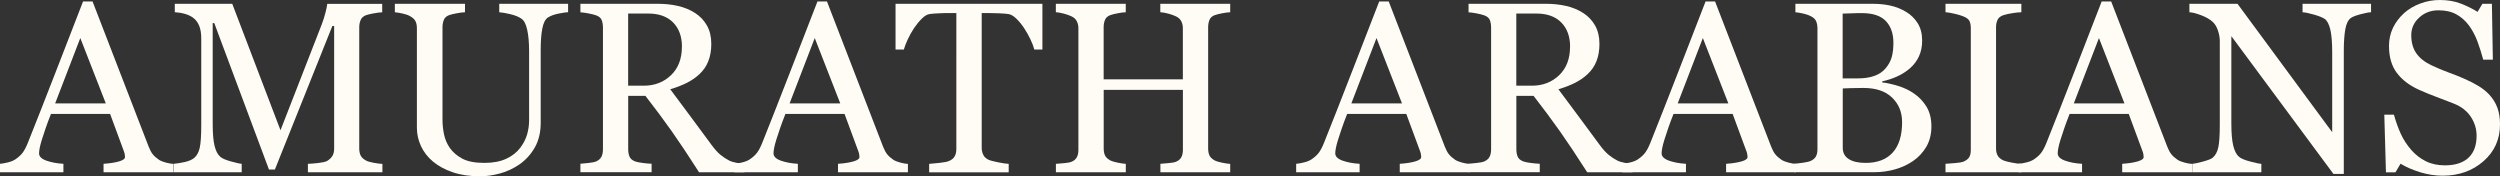 <?xml version="1.0" encoding="UTF-8"?>
<svg id="Layer_1" xmlns="http://www.w3.org/2000/svg" version="1.1" viewBox="0 0 500 35.26">
  <rect x="0" y="0" width="500" height="35.26" fill="#333333" stroke="none"/>
  <!-- Generator: Adobe Illustrator 29.6.1, SVG Export Plug-In . SVG Version: 2.1.1 Build 9)  -->
  <defs>
    <style>
      .st0 {
        fill: #fffcf5;
      }
    </style>
  </defs>
  <path class="st0" d="M34.71,34.45h-14v-1.69c1.23-.08,2.26-.24,3.07-.47s1.22-.53,1.22-.88c0-.14-.02-.32-.05-.52s-.08-.39-.14-.55l-2.79-7.55h-11.83c-.44,1.11-.8,2.07-1.08,2.9-.28.82-.53,1.58-.75,2.28-.21.68-.35,1.23-.43,1.66s-.12.78-.12,1.04c0,.63.5,1.12,1.5,1.47,1,.35,2.12.55,3.37.62v1.69H0v-1.69c.41-.03.92-.12,1.54-.27.62-.15,1.12-.35,1.52-.61.63-.43,1.12-.87,1.47-1.34s.69-1.11,1.02-1.93c1.69-4.23,3.56-8.97,5.6-14.24,2.04-5.27,3.86-9.96,5.46-14.08h1.9l11.23,29.06c.24.62.51,1.12.81,1.5s.72.75,1.26,1.12c.36.22.84.41,1.42.56s1.08.23,1.47.25v1.69-.02ZM21.16,20.68l-5.1-13.07-5.03,13.07h10.13Z"/>
  <path class="st0" d="M76.47,34.45h-14.89v-1.69c.54,0,1.23-.07,2.08-.16.85-.1,1.43-.23,1.75-.4.49-.3.85-.64,1.08-1.03.23-.39.34-.87.34-1.46V5.2h-.36l-11.49,28.7h-1.19l-10.94-29.29h-.31v20.11c0,1.95.12,3.43.37,4.44s.62,1.74,1.13,2.18c.35.33,1.07.65,2.16.95s1.8.46,2.14.47v1.69h-13.6v-1.69c.71-.06,1.46-.18,2.24-.36s1.39-.44,1.82-.78c.55-.44.93-1.12,1.14-2.04.21-.92.31-2.45.31-4.61V7.74c0-1-.12-1.81-.36-2.45-.24-.63-.58-1.15-1.02-1.54-.49-.43-1.09-.74-1.8-.95s-1.42-.32-2.11-.36V.76h11.49l9.65,25.29,8.24-21.15c.3-.78.56-1.59.77-2.43.21-.85.33-1.41.34-1.7h10.99v1.69c-.44,0-1.01.09-1.7.21-.69.13-1.19.24-1.51.36-.54.19-.9.51-1.09.95-.19.44-.29.92-.29,1.45v24.29c0,.55.1,1.02.29,1.4s.55.71,1.09,1c.29.16.79.31,1.52.44.73.13,1.31.21,1.73.22v1.69-.02Z"/>
  <path class="st0" d="M113.61,2.45c-.44,0-1.09.11-1.95.28s-1.55.44-2.09.78c-.54.37-.91,1.12-1.12,2.25-.21,1.14-.31,2.53-.31,4.18v14.65c0,1.87-.39,3.49-1.16,4.87-.78,1.38-1.8,2.51-3.06,3.4-1.25.85-2.57,1.47-3.95,1.84-1.39.37-2.71.56-3.98.56-2.03,0-3.83-.26-5.41-.8-1.58-.53-2.91-1.25-3.99-2.15-1.06-.9-1.86-1.93-2.4-3.1s-.81-2.38-.81-3.64V5.65c0-.55-.09-1.02-.27-1.39s-.55-.72-1.1-1.03c-.39-.22-.9-.4-1.52-.53-.62-.13-1.12-.22-1.52-.25V.76h14.03v1.69c-.44,0-1,.09-1.67.21-.67.13-1.17.24-1.48.36-.54.19-.9.51-1.08.95-.18.44-.27.92-.27,1.45v18.6c0,.9.1,1.85.3,2.83.2.99.59,1.91,1.18,2.76.62.87,1.46,1.58,2.52,2.14,1.06.55,2.52.83,4.37.83,1.74,0,3.2-.28,4.38-.83,1.18-.55,2.11-1.28,2.79-2.18.65-.85,1.11-1.75,1.38-2.68s.4-1.88.4-2.82v-13.81c0-1.76-.13-3.19-.38-4.31s-.62-1.85-1.12-2.19c-.55-.4-1.31-.7-2.27-.93-.96-.22-1.69-.35-2.2-.38V.76h13.77v1.69h-.01Z"/>
  <path class="st0" d="M148.88,34.45h-9.07c-2.01-3.15-3.82-5.87-5.44-8.17-1.62-2.29-3.38-4.66-5.28-7.1h-3.45v10.68c0,.55.09,1.04.26,1.46s.55.74,1.12.96c.28.11.78.21,1.5.31.71.09,1.31.15,1.8.16v1.69h-14.24v-1.69c.38-.03.93-.09,1.65-.16.72-.08,1.22-.18,1.51-.31.47-.21.82-.51,1.03-.9s.32-.9.32-1.52V5.51c0-.55-.08-1.04-.24-1.47s-.53-.75-1.12-.97c-.4-.14-.91-.27-1.54-.39s-1.17-.19-1.61-.22V.76h15.55c1.42,0,2.76.15,4.01.44s2.38.76,3.39,1.41c.98.63,1.77,1.46,2.35,2.48s.88,2.25.88,3.69c0,1.3-.2,2.45-.59,3.44-.39,1-.98,1.86-1.76,2.59-.71.68-1.57,1.27-2.56,1.77-1,.5-2.1.92-3.3,1.27,1.66,2.2,3.04,4.05,4.14,5.56,1.1,1.5,2.45,3.33,4.05,5.48.7.95,1.32,1.65,1.89,2.1.56.45,1.12.82,1.67,1.1.41.21.93.37,1.54.48s1.13.17,1.54.19v1.69ZM136.39,9.35c0-2.04-.59-3.66-1.76-4.85s-2.83-1.79-4.96-1.79h-4.04v14.43h3.11c2.18,0,4-.7,5.46-2.1s2.18-3.3,2.18-5.7h.01Z"/>
  <path class="st0" d="M181.6,34.45h-14v-1.69c1.23-.08,2.26-.24,3.07-.47s1.22-.53,1.22-.88c0-.14-.02-.32-.05-.52s-.08-.39-.14-.55l-2.79-7.55h-11.83c-.44,1.11-.8,2.07-1.08,2.9-.28.82-.53,1.58-.75,2.28-.21.68-.35,1.23-.43,1.66s-.12.78-.12,1.04c0,.63.5,1.12,1.5,1.47,1,.35,2.12.55,3.37.62v1.69h-12.69v-1.69c.41-.03.92-.12,1.54-.27s1.12-.35,1.52-.61c.63-.43,1.12-.87,1.47-1.34s.69-1.11,1.02-1.93c1.69-4.23,3.56-8.97,5.6-14.24,2.04-5.27,3.86-9.96,5.46-14.08h1.9l11.23,29.06c.24.62.51,1.12.81,1.5s.72.75,1.26,1.12c.36.22.84.41,1.42.56s1.08.23,1.47.25v1.69l.02-.02ZM168.05,20.68l-5.1-13.07-5.03,13.07h10.13Z"/>
  <path class="st0" d="M208.5,9.9h-1.64c-.14-.57-.4-1.25-.77-2.03-.37-.78-.79-1.52-1.25-2.22-.48-.73-1-1.36-1.56-1.91s-1.11-.86-1.63-.94c-.49-.06-1.11-.11-1.86-.14s-1.44-.05-2.07-.05h-1.38v26.95c0,.52.11,1,.33,1.44s.61.77,1.16,1.01c.29.11.88.26,1.79.45.91.19,1.62.29,2.12.31v1.69h-15.91v-1.69c.44-.03,1.12-.09,2.03-.19s1.54-.21,1.89-.36c.52-.21.9-.5,1.15-.89.24-.39.37-.91.37-1.55V2.61h-1.38c-.49,0-1.1,0-1.83.04-.73.02-1.42.07-2.09.15-.52.06-1.06.38-1.62.94s-1.08,1.2-1.56,1.91c-.47.71-.89,1.47-1.26,2.27-.36.8-.62,1.46-.76,1.98h-1.66V.76h29.37v9.14h.02Z"/>
  <path class="st0" d="M246.06,34.45h-13.98v-1.69c.38-.03.93-.08,1.65-.14.72-.06,1.21-.16,1.48-.28.47-.19.82-.48,1.04-.87.22-.39.33-.89.33-1.51v-11.99h-15.84v11.73c0,.55.09,1.02.27,1.4s.54.71,1.08,1c.27.14.75.29,1.44.43s1.23.22,1.63.24v1.69h-13.98v-1.69c.38-.03.93-.08,1.65-.14.72-.06,1.22-.16,1.48-.28.47-.19.82-.48,1.04-.87.22-.39.33-.89.33-1.51V5.65c0-.51-.1-.97-.31-1.39s-.56-.75-1.07-.99c-.43-.21-.94-.39-1.55-.55-.61-.16-1.14-.25-1.58-.28V.76h13.98v1.69c-.44,0-.99.09-1.63.21s-1.12.24-1.44.36c-.54.19-.9.51-1.08.95-.18.44-.27.92-.27,1.45v10.45h15.84V5.65c0-.51-.1-.97-.31-1.39s-.56-.75-1.07-.99c-.43-.21-.95-.39-1.55-.55-.61-.16-1.14-.25-1.58-.28V.76h13.98v1.69c-.44,0-.98.09-1.62.21s-1.12.24-1.44.36c-.54.19-.9.51-1.08.95-.18.44-.27.92-.27,1.45v24.29c0,.55.09,1.02.27,1.4.18.38.54.71,1.08,1,.27.14.75.29,1.44.43s1.23.22,1.62.24v1.69l.02-.02Z"/>
  <path class="st0" d="M293.95,34.45h-14v-1.69c1.23-.08,2.26-.24,3.07-.47s1.22-.53,1.22-.88c0-.14-.02-.32-.05-.52s-.08-.39-.14-.55l-2.79-7.55h-11.83c-.44,1.11-.8,2.07-1.08,2.9-.28.82-.53,1.58-.75,2.28-.21.68-.35,1.23-.43,1.66s-.12.78-.12,1.04c0,.63.5,1.12,1.5,1.47,1,.35,2.12.55,3.37.62v1.69h-12.69v-1.69c.41-.03.92-.12,1.54-.27s1.12-.35,1.52-.61c.63-.43,1.12-.87,1.47-1.34s.69-1.11,1.02-1.93c1.69-4.23,3.56-8.97,5.6-14.24,2.04-5.27,3.86-9.96,5.46-14.08h1.9l11.23,29.06c.24.62.51,1.12.81,1.5s.72.75,1.26,1.12c.36.22.84.41,1.42.56s1.08.23,1.47.25v1.69l.02-.02ZM280.4,20.68l-5.1-13.07-5.03,13.07h10.13Z"/>
  <path class="st0" d="M326.51,34.45h-9.07c-2.01-3.15-3.82-5.87-5.44-8.17-1.62-2.29-3.38-4.66-5.28-7.1h-3.45v10.68c0,.55.09,1.04.26,1.46s.55.74,1.12.96c.28.11.78.21,1.5.31.71.09,1.31.15,1.8.16v1.69h-14.24v-1.69c.38-.03.93-.09,1.65-.16.72-.08,1.22-.18,1.51-.31.47-.21.82-.51,1.03-.9s.32-.9.32-1.52V5.51c0-.55-.08-1.04-.24-1.47s-.53-.75-1.12-.97c-.4-.14-.91-.27-1.54-.39s-1.17-.19-1.61-.22V.76h15.55c1.42,0,2.76.15,4.01.44s2.38.76,3.39,1.41c.98.63,1.77,1.46,2.35,2.48s.88,2.25.88,3.69c0,1.3-.2,2.45-.59,3.44-.39,1-.98,1.86-1.76,2.59-.71.68-1.57,1.27-2.56,1.77-1,.5-2.1.92-3.3,1.27,1.66,2.2,3.04,4.05,4.14,5.56,1.1,1.5,2.45,3.33,4.05,5.48.7.95,1.32,1.65,1.89,2.1.56.45,1.12.82,1.67,1.1.41.21.93.37,1.54.48s1.13.17,1.54.19v1.69h0ZM314.02,9.35c0-2.04-.59-3.66-1.76-4.85s-2.83-1.79-4.96-1.79h-4.04v14.43h3.11c2.18,0,4-.7,5.46-2.1s2.18-3.3,2.18-5.7h.01Z"/>
  <path class="st0" d="M359.22,34.45h-14v-1.69c1.23-.08,2.26-.24,3.07-.47s1.22-.53,1.22-.88c0-.14-.02-.32-.05-.52s-.08-.39-.14-.55l-2.79-7.55h-11.83c-.44,1.11-.8,2.07-1.08,2.9-.28.82-.53,1.58-.75,2.28-.21.68-.35,1.23-.43,1.66s-.12.78-.12,1.04c0,.63.5,1.12,1.5,1.47,1,.35,2.12.55,3.37.62v1.69h-12.69v-1.69c.41-.03.92-.12,1.54-.27s1.12-.35,1.52-.61c.63-.43,1.12-.87,1.47-1.34s.69-1.11,1.02-1.93c1.69-4.23,3.56-8.97,5.6-14.24,2.04-5.27,3.86-9.96,5.46-14.08h1.9l11.23,29.06c.24.62.51,1.12.81,1.5s.72.75,1.26,1.12c.36.22.84.41,1.42.56s1.08.23,1.47.25v1.69l.02-.02ZM345.67,20.68l-5.1-13.07-5.03,13.07h10.13Z"/>
  <path class="st0" d="M382.86,18.75c.98.67,1.8,1.54,2.45,2.61.65,1.08.97,2.38.97,3.92s-.34,2.93-1.02,4.08-1.57,2.1-2.66,2.85c-1.06.73-2.26,1.28-3.6,1.66s-2.72.57-4.14.57h-15.95v-1.69c.38-.03.93-.1,1.66-.2.73-.1,1.25-.22,1.57-.37.49-.22.84-.52,1.04-.89.21-.37.31-.85.31-1.44V5.65c0-.54-.09-1.01-.27-1.42s-.54-.74-1.08-1c-.47-.24-1.01-.42-1.59-.54-.59-.13-1.08-.21-1.47-.24V.76h15.55c1.2,0,2.35.12,3.45.36s2.15.66,3.15,1.26c.93.55,1.7,1.31,2.3,2.25.6.95.9,2.11.9,3.47,0,1.19-.21,2.24-.64,3.17-.43.93-1.03,1.72-1.8,2.39-.73.63-1.56,1.17-2.5,1.6-.94.44-1.96.77-3.05,1.01v.21c.96.11,2.04.35,3.24.72,1.19.37,2.26.89,3.19,1.55h-.01ZM377.12,13.67c.58-.68.99-1.43,1.22-2.23.23-.81.34-1.77.34-2.88,0-1.85-.51-3.31-1.52-4.36-1.01-1.05-2.61-1.58-4.79-1.58-.5,0-1.14,0-1.91.04-.77.02-1.41.04-1.93.06v12.96h3.01c1.3,0,2.4-.17,3.33-.5.92-.33,1.67-.83,2.24-1.5h.01ZM380.42,24.43c0-2-.67-3.63-2.01-4.92s-3.25-1.92-5.73-1.92c-1.01,0-1.87.01-2.56.04s-1.22.04-1.57.06v11.87c0,1,.4,1.75,1.21,2.26s1.93.76,3.37.76c2.36,0,4.16-.69,5.41-2.07s1.88-3.4,1.88-6.08h0Z"/>
  <path class="st0" d="M404.27,34.45h-15.17v-1.69c.43-.03,1.04-.08,1.85-.14.81-.06,1.38-.16,1.71-.28.52-.21.9-.49,1.14-.84s.36-.85.36-1.48V5.6c0-.55-.09-1.02-.26-1.39-.18-.37-.59-.68-1.24-.94-.47-.19-1.07-.37-1.79-.53-.72-.17-1.31-.26-1.77-.3V.76h15.17v1.69c-.49,0-1.08.07-1.76.18-.68.1-1.27.23-1.78.39-.6.19-1.01.5-1.21.93s-.31.9-.31,1.42v24.38c0,.52.11.99.34,1.39s.62.72,1.17.96c.33.13.87.27,1.62.42.75.15,1.39.23,1.91.25v1.69h.02Z"/>
  <path class="st0" d="M438.44,34.45h-14v-1.69c1.23-.08,2.26-.24,3.07-.47s1.22-.53,1.22-.88c0-.14-.02-.32-.05-.52s-.08-.39-.14-.55l-2.79-7.55h-11.83c-.44,1.11-.8,2.07-1.08,2.9-.28.82-.53,1.58-.75,2.28-.21.68-.35,1.23-.43,1.66s-.12.78-.12,1.04c0,.63.5,1.12,1.5,1.47,1,.35,2.12.55,3.37.62v1.69h-12.69v-1.69c.41-.03.92-.12,1.54-.27s1.12-.35,1.52-.61c.63-.43,1.12-.87,1.47-1.34s.69-1.11,1.02-1.93c1.69-4.23,3.56-8.97,5.6-14.24,2.04-5.27,3.86-9.96,5.46-14.08h1.9l11.23,29.06c.24.62.51,1.12.81,1.5s.72.75,1.26,1.12c.36.22.84.41,1.42.56s1.08.23,1.47.25v1.69l.02-.02ZM424.89,20.68l-5.1-13.07-5.03,13.07h10.13Z"/>
  <path class="st0" d="M474.22,2.45c-.44,0-1.12.14-2.04.38-.92.24-1.57.48-1.97.74-.57.39-.95,1.16-1.15,2.28-.2,1.12-.3,2.55-.3,4.27v24.67h-2.07l-20.42-27.56v17.38c0,1.95.12,3.44.37,4.49.25,1.04.62,1.79,1.13,2.23.36.35,1.12.67,2.25.97s1.89.46,2.25.47v1.69h-13.82v-1.69c.43-.03,1.15-.19,2.16-.46,1.01-.28,1.65-.53,1.9-.75.55-.44.93-1.12,1.14-2.03.21-.91.31-2.46.31-4.67V8.26c0-.73-.13-1.46-.38-2.18-.25-.73-.59-1.29-1.02-1.69-.57-.52-1.34-.97-2.32-1.34-.97-.37-1.76-.57-2.36-.6V.76h9.62l18.94,25.68V10.42c0-1.96-.13-3.47-.38-4.52s-.62-1.75-1.09-2.1c-.44-.3-1.17-.59-2.17-.88s-1.77-.44-2.29-.47V.76h13.7v1.69h.01Z"/>
  <path class="st0" d="M497.91,18.99c.71.79,1.24,1.66,1.58,2.6s.51,2.04.51,3.29c0,2.98-1.1,5.43-3.3,7.36-2.2,1.93-4.93,2.9-8.19,2.9-1.5,0-3.01-.24-4.51-.7-1.5-.47-2.8-1.03-3.89-1.7l-1.02,1.73h-1.9l-.33-11.54h1.92c.4,1.42.86,2.71,1.39,3.86.53,1.15,1.23,2.22,2.1,3.22.82.93,1.78,1.68,2.88,2.23,1.1.55,2.38.83,3.83.83,1.09,0,2.05-.14,2.86-.43s1.47-.69,1.98-1.21c.51-.52.88-1.14,1.13-1.84.24-.71.37-1.52.37-2.44,0-1.35-.38-2.6-1.14-3.77-.76-1.16-1.89-2.05-3.39-2.65-1.03-.41-2.21-.86-3.54-1.36-1.33-.5-2.48-.97-3.44-1.41-1.9-.85-3.38-1.98-4.43-3.36s-1.58-3.19-1.58-5.42c0-1.28.26-2.48.78-3.58s1.27-2.1,2.23-2.97c.92-.82,2-1.47,3.25-1.93C485.31.23,486.62,0,487.98,0c1.55,0,2.94.24,4.17.71,1.23.48,2.35,1.03,3.36,1.66l.97-1.61h1.9l.19,11.18h-1.92c-.35-1.28-.74-2.51-1.17-3.68-.44-1.17-1-2.23-1.7-3.18-.68-.92-1.51-1.65-2.49-2.2-.98-.55-2.18-.82-3.61-.82-1.5,0-2.78.48-3.84,1.45s-1.59,2.15-1.59,3.54.34,2.66,1.02,3.62,1.67,1.75,2.97,2.36c1.15.55,2.29,1.03,3.41,1.44,1.12.4,2.2.83,3.24,1.29.95.41,1.86.88,2.74,1.4s1.64,1.13,2.29,1.83h-.01Z"/>
</svg>